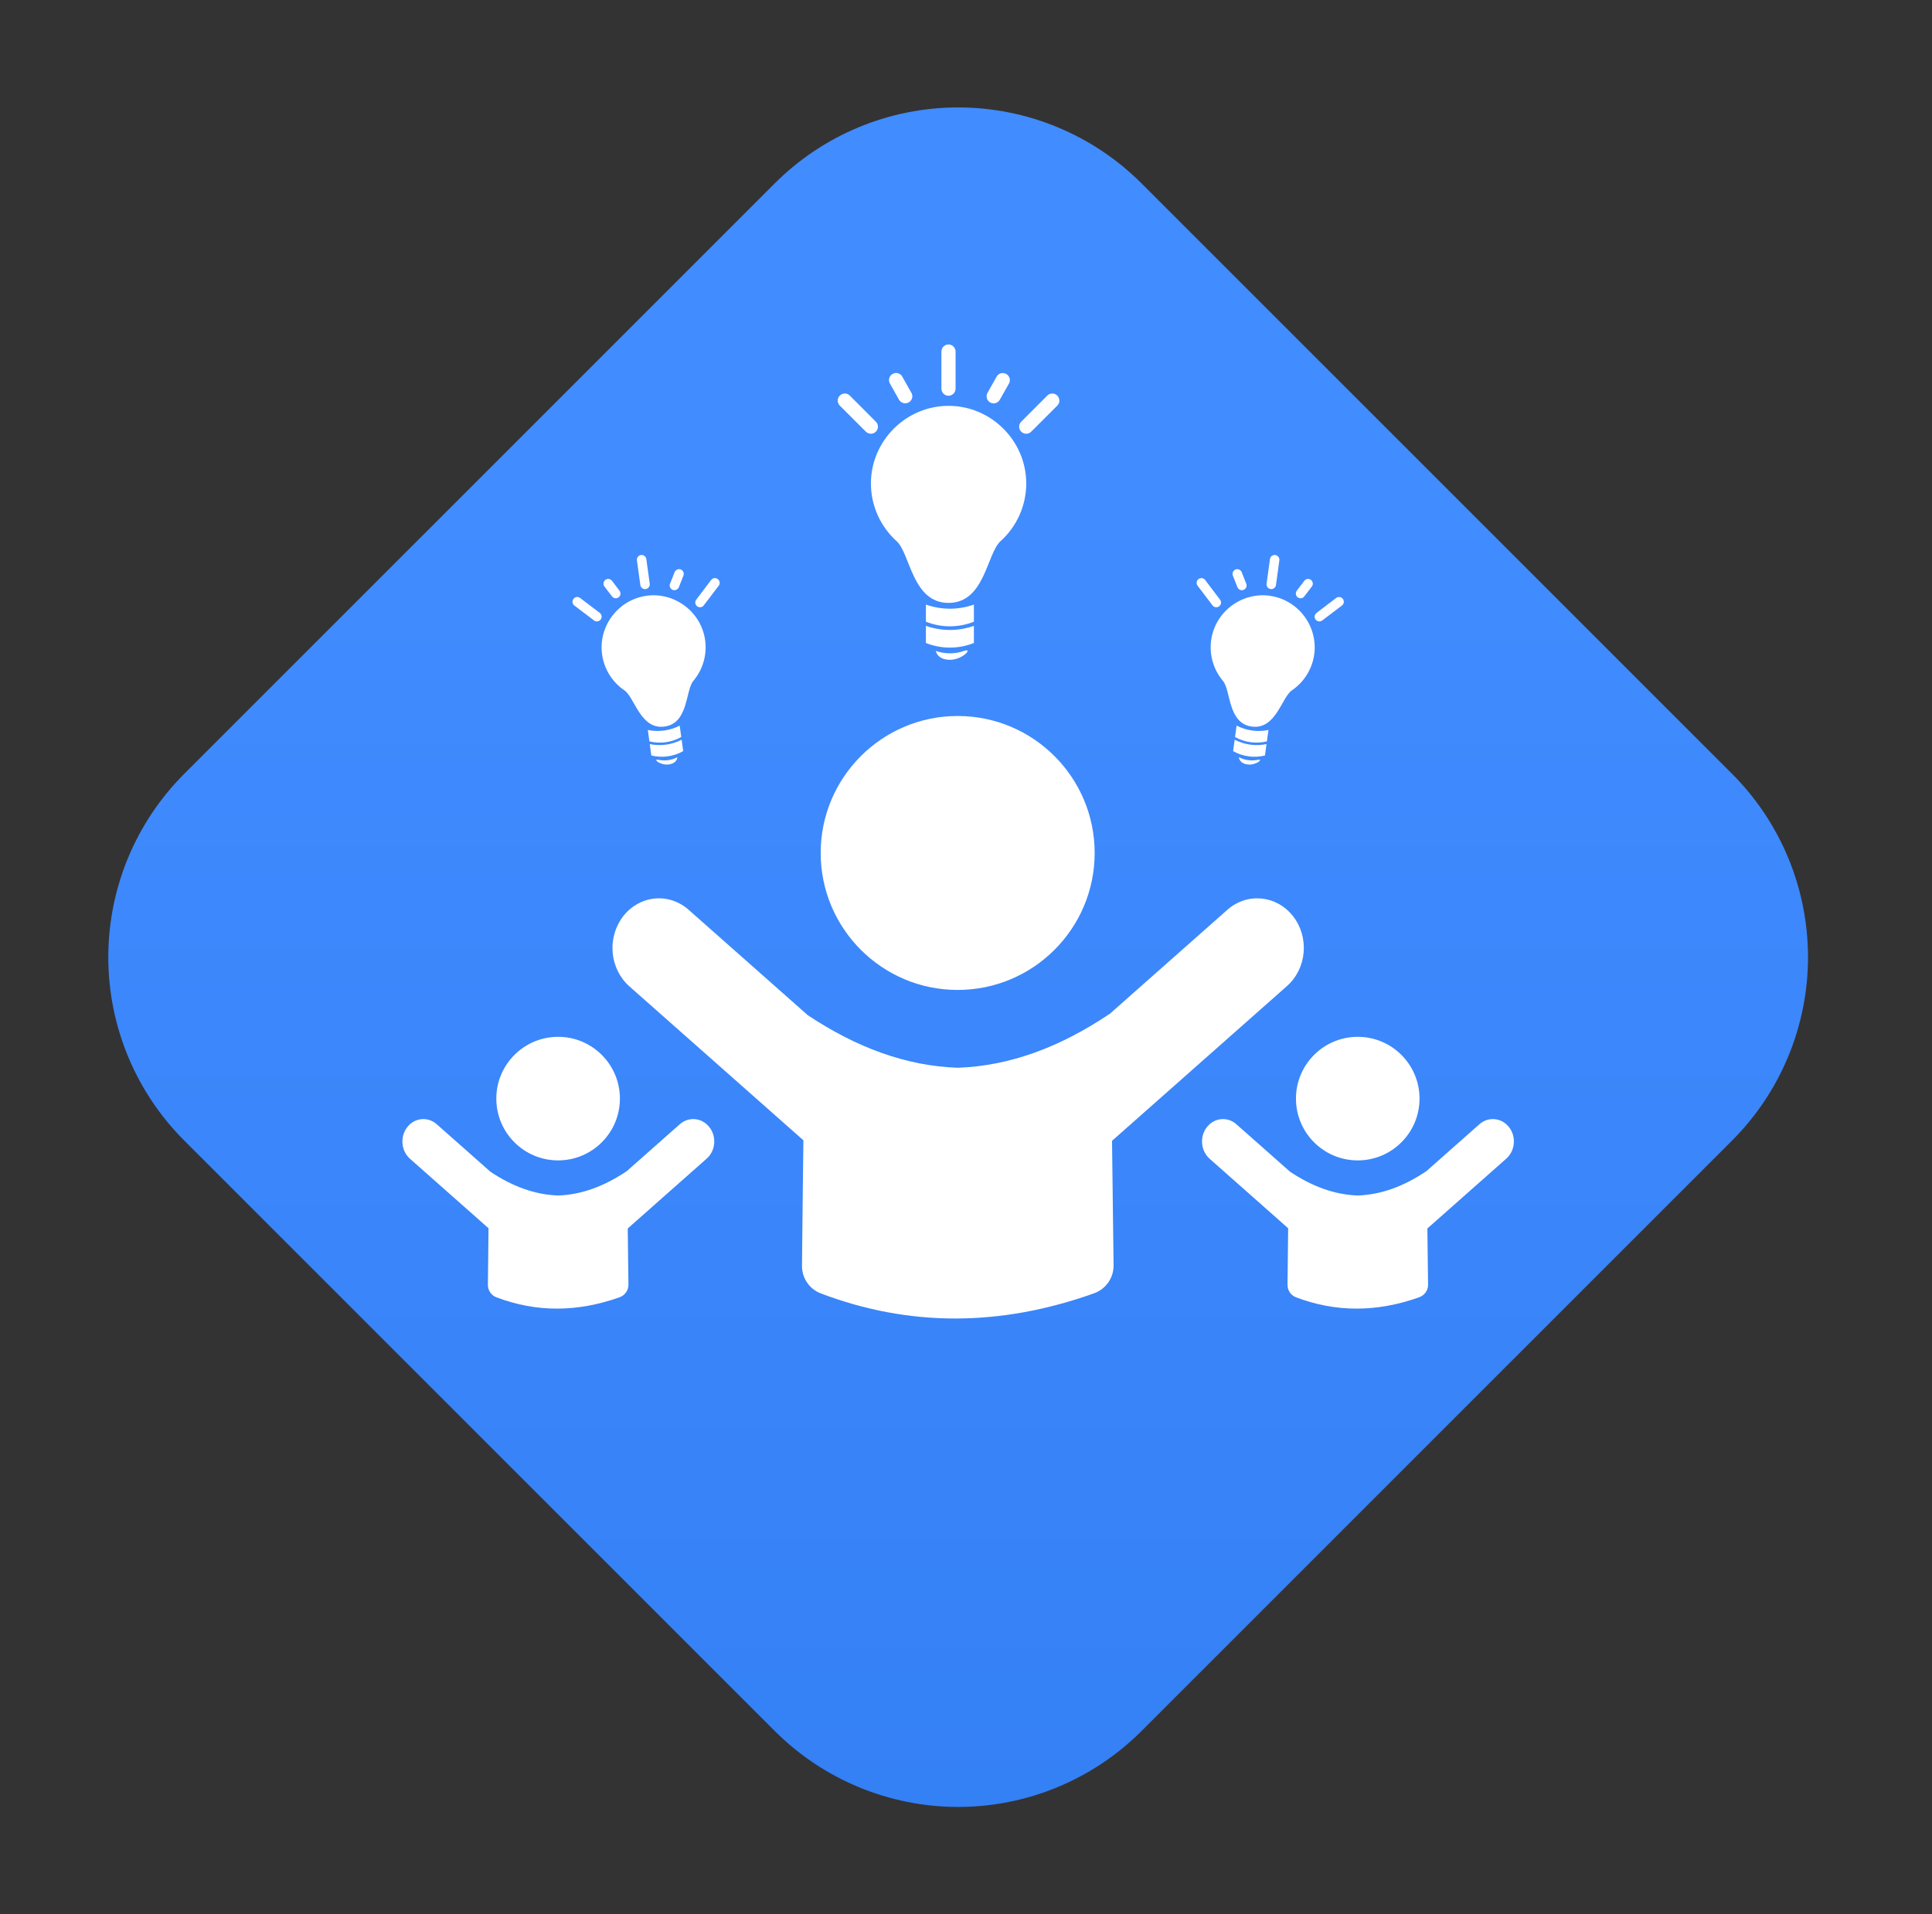 <?xml version="1.0" encoding="UTF-8" standalone="no"?><!DOCTYPE svg PUBLIC "-//W3C//DTD SVG 1.1//EN" "http://www.w3.org/Graphics/SVG/1.1/DTD/svg11.dtd"><svg width="100%" height="100%" viewBox="0 0 111 110" version="1.1" xmlns="http://www.w3.org/2000/svg" xmlns:xlink="http://www.w3.org/1999/xlink" xml:space="preserve" xmlns:serif="http://www.serif.com/" style="fill-rule:evenodd;clip-rule:evenodd;stroke-linejoin:round;stroke-miterlimit:2;"><rect x="0" y="0" width="111" height="110" fill="#333333" stroke="none"/><rect id="ayoa_newabout_icon_inspire" x="0.049" y="0" width="110" height="110" style="fill:none;"/><g><path d="M65.587,10.538c-2.795,-2.795 -6.586,-4.365 -10.538,-4.365c-3.953,0 -7.744,1.57 -10.538,4.365c-9.752,9.752 -24.173,24.172 -33.924,33.924c-2.795,2.795 -4.365,6.585 -4.365,10.538c-0,3.953 1.57,7.743 4.365,10.538c9.751,9.752 24.172,24.172 33.924,33.924c2.794,2.795 6.585,4.365 10.538,4.365c3.952,-0 7.743,-1.57 10.538,-4.365c9.751,-9.752 24.172,-24.172 33.924,-33.924c2.794,-2.795 4.365,-6.585 4.365,-10.538c-0,-3.953 -1.571,-7.743 -4.365,-10.538c-9.752,-9.752 -24.173,-24.172 -33.924,-33.924Z" style="fill:url(#_Linear1);"/><g><path d="M71.181,43.512c0.333,0.171 0.714,0.223 1.08,0.148c0.366,-0.076 -0.096,0.332 -0.586,0.265c-0.49,-0.067 -0.494,-0.413 -0.494,-0.413Z" style="fill:#fff;"/><path d="M70.936,42.505c0.563,0.29 1.209,0.379 1.83,0.251l-0.09,0.654c-0.619,0.154 -1.275,0.064 -1.83,-0.251l0.09,-0.654Z" style="fill:#fff;"/><path d="M71.047,41.694c0.563,0.29 1.21,0.379 1.83,0.251l-0.089,0.653c-0.62,0.154 -1.276,0.064 -1.831,-0.251l0.09,-0.653Z" style="fill:#fff;"/><path d="M72.95,34.233c0.001,0 0.002,0 0.003,0.001c1.624,0.223 2.777,1.743 2.554,3.367c-0.115,0.838 -0.582,1.59 -1.282,2.066c-0.592,0.401 -0.92,2.272 -2.306,2.082c-1.386,-0.19 -1.198,-2.081 -1.657,-2.626c-0.546,-0.647 -0.793,-1.497 -0.678,-2.335c0.223,-1.624 1.743,-2.777 3.366,-2.555Z" style="fill:#fff;"/><path d="M70.096,34.457l-0.862,-1.139c-0.043,-0.053 -0.106,-0.089 -0.174,-0.098c-0.149,-0.02 -0.288,0.085 -0.308,0.234c-0.009,0.068 0.007,0.137 0.047,0.193l0.865,1.139c0.044,0.058 0.108,0.095 0.18,0.105c0.147,0.02 0.285,-0.085 0.306,-0.232c0.009,-0.072 -0.01,-0.144 -0.053,-0.202l-0.001,0Z" style="fill:#fff;"/><path d="M75.966,35.652l1.141,-0.864c0.053,-0.044 0.088,-0.106 0.097,-0.174c0.021,-0.149 -0.085,-0.287 -0.233,-0.308c-0.069,-0.009 -0.138,0.008 -0.195,0.047l-1.137,0.865c-0.057,0.044 -0.095,0.108 -0.105,0.18c-0.02,0.148 0.084,0.286 0.232,0.306c0.071,0.01 0.143,-0.009 0.201,-0.052l-0.001,-0Z" style="fill:#fff;"/><path d="M74.937,34.268l0.435,-0.568c0.027,-0.037 0.045,-0.08 0.052,-0.126c0.02,-0.148 -0.085,-0.287 -0.233,-0.307c-0.097,-0.013 -0.193,0.026 -0.253,0.103l-0.431,0.569c-0.03,0.038 -0.049,0.083 -0.055,0.131c-0.021,0.147 0.084,0.285 0.231,0.305c0.098,0.014 0.196,-0.027 0.255,-0.107l-0.001,0Z" style="fill:#fff;"/><path d="M71.601,33.54l-0.262,-0.664c-0.036,-0.092 -0.119,-0.156 -0.216,-0.17c-0.148,-0.02 -0.287,0.085 -0.307,0.233c-0.007,0.047 -0.001,0.094 0.016,0.138l0.262,0.664c0.057,0.139 0.217,0.207 0.356,0.153c0.092,-0.036 0.157,-0.119 0.17,-0.216c0.007,-0.047 0.001,-0.095 -0.017,-0.139l-0.002,0.001Z" style="fill:#fff;"/><path d="M73.309,33.616l0.194,-1.417c0.02,-0.148 -0.085,-0.287 -0.233,-0.307c-0.148,-0.021 -0.287,0.085 -0.307,0.233l-0.194,1.416c-0.021,0.148 0.084,0.287 0.232,0.307c0.149,0.021 0.287,-0.084 0.308,-0.232Z" style="fill:#fff;"/></g><g><path d="M38.916,43.512c-0.332,0.171 -0.713,0.223 -1.079,0.148c-0.367,-0.076 0.096,0.332 0.586,0.265c0.49,-0.067 0.493,-0.413 0.493,-0.413Z" style="fill:#fff;"/><path d="M39.162,42.505c-0.564,0.29 -1.21,0.379 -1.831,0.251l0.09,0.654c0.62,0.154 1.275,0.064 1.831,-0.251l-0.09,-0.654Z" style="fill:#fff;"/><path d="M39.051,41.694c-0.564,0.29 -1.21,0.379 -1.831,0.251l0.09,0.653c0.619,0.154 1.275,0.064 1.83,-0.251l-0.089,-0.653Z" style="fill:#fff;"/><path d="M37.147,34.233c-0.001,0 -0.002,0 -0.002,0.001c-1.624,0.223 -2.777,1.743 -2.554,3.367c0.115,0.838 0.581,1.59 1.282,2.066c0.591,0.401 0.92,2.272 2.306,2.082c1.386,-0.19 1.198,-2.081 1.656,-2.626c0.547,-0.647 0.793,-1.497 0.678,-2.335c-0.223,-1.624 -1.742,-2.777 -3.366,-2.555Z" style="fill:#fff;"/><path d="M40.001,34.457l0.862,-1.139c0.044,-0.053 0.106,-0.089 0.175,-0.098c0.148,-0.02 0.287,0.085 0.307,0.234c0.01,0.068 -0.007,0.137 -0.046,0.193l-0.866,1.139c-0.043,0.058 -0.108,0.095 -0.179,0.105c-0.148,0.02 -0.286,-0.085 -0.306,-0.232c-0.01,-0.072 0.009,-0.144 0.053,-0.202l0,0Z" style="fill:#fff;"/><path d="M34.131,35.652l-1.141,-0.864c-0.053,-0.044 -0.087,-0.106 -0.097,-0.174c-0.02,-0.149 0.085,-0.287 0.234,-0.308c0.068,-0.009 0.138,0.008 0.194,0.047l1.137,0.865c0.058,0.044 0.096,0.108 0.106,0.18c0.02,0.148 -0.085,0.286 -0.233,0.306c-0.071,0.01 -0.143,-0.009 -0.2,-0.052l0,-0Z" style="fill:#fff;"/><path d="M35.16,34.268l-0.434,-0.568c-0.028,-0.037 -0.046,-0.08 -0.052,-0.126c-0.02,-0.148 0.085,-0.287 0.233,-0.307c0.096,-0.013 0.192,0.026 0.252,0.103l0.431,0.569c0.03,0.038 0.049,0.083 0.056,0.131c0.02,0.147 -0.084,0.285 -0.232,0.305c-0.098,0.014 -0.195,-0.027 -0.254,-0.107l0,0Z" style="fill:#fff;"/><path d="M38.497,33.54l0.262,-0.664c0.036,-0.092 0.119,-0.156 0.216,-0.17c0.148,-0.02 0.287,0.085 0.307,0.233c0.006,0.047 0,0.094 -0.017,0.138l-0.262,0.664c-0.057,0.139 -0.216,0.207 -0.356,0.153c-0.091,-0.036 -0.156,-0.119 -0.17,-0.216c-0.006,-0.047 -0,-0.095 0.018,-0.139l0.002,0.001Z" style="fill:#fff;"/><path d="M36.789,33.616l-0.195,-1.417c-0.02,-0.148 0.085,-0.287 0.233,-0.307c0.148,-0.021 0.287,0.085 0.307,0.233l0.195,1.416c0.02,0.148 -0.085,0.287 -0.233,0.307c-0.148,0.021 -0.287,-0.084 -0.307,-0.232Z" style="fill:#fff;"/></g><g><path d="M53.764,37.4c0.526,0.186 1.101,0.186 1.627,-0c0.526,-0.186 -0.075,0.511 -0.813,0.511c-0.738,-0 -0.814,-0.511 -0.814,-0.511Z" style="fill:#fff;"/><path d="M53.196,35.961c0.892,0.315 1.866,0.315 2.758,-0l0,0.985c-0.885,0.353 -1.873,0.353 -2.758,0l0,-0.985Z" style="fill:#fff;"/><path d="M53.196,34.739c0.892,0.315 1.866,0.315 2.758,-0l0,0.984c-0.885,0.353 -1.873,0.353 -2.758,-0l0,-0.984Z" style="fill:#fff;"/><path d="M54.497,23.32c0.001,-0 0.002,-0 0.003,-0c2.447,-0 4.461,2.013 4.461,4.46c-0,1.264 -0.537,2.47 -1.477,3.316c-0.793,0.713 -0.899,3.547 -2.987,3.547c-2.089,0 -2.195,-2.834 -2.983,-3.547c-0.939,-0.846 -1.477,-2.052 -1.477,-3.316c0,-2.446 2.013,-4.46 4.46,-4.46Z" style="fill:#fff;"/><path d="M50.321,24.23l-1.506,-1.509c-0.075,-0.071 -0.174,-0.11 -0.278,-0.11c-0.223,0 -0.407,0.184 -0.407,0.408c-0,0.102 0.038,0.201 0.108,0.277l1.511,1.509c0.076,0.076 0.179,0.118 0.287,0.118c0.222,0 0.405,-0.183 0.405,-0.405c0,-0.108 -0.043,-0.212 -0.119,-0.288l-0.001,0Z" style="fill:#fff;"/><path d="M59.245,24.805l1.511,-1.509c0.07,-0.076 0.108,-0.175 0.108,-0.277c0,-0.224 -0.184,-0.408 -0.407,-0.408c-0.103,0 -0.203,0.039 -0.278,0.11l-1.506,1.509c-0.077,0.076 -0.12,0.18 -0.12,0.288c0,0.222 0.183,0.405 0.406,0.405c0.107,0 0.21,-0.042 0.286,-0.118l-0,-0Z" style="fill:#fff;"/><path d="M57.442,22.968l0.527,-0.928c0.033,-0.061 0.051,-0.129 0.051,-0.198c-0,-0.223 -0.184,-0.406 -0.407,-0.406c-0.145,-0 -0.279,0.077 -0.352,0.203l-0.522,0.929c-0.037,0.062 -0.056,0.133 -0.056,0.205c0,0.222 0.183,0.405 0.405,0.405c0.147,-0 0.283,-0.081 0.354,-0.21l-0,0Z" style="fill:#fff;"/><path d="M52.36,22.568l-0.522,-0.929c-0.072,-0.127 -0.208,-0.206 -0.354,-0.206c-0.223,-0 -0.407,0.183 -0.407,0.406c-0,0.071 0.018,0.14 0.053,0.201l0.522,0.928c0.112,0.194 0.362,0.263 0.557,0.154c0.128,-0.072 0.208,-0.207 0.208,-0.353c-0,-0.071 -0.019,-0.14 -0.054,-0.202l-0.003,0.001Z" style="fill:#fff;"/><path d="M54.901,22.333l-0,-2.134c-0,-0.223 -0.184,-0.407 -0.407,-0.407c-0.223,0 -0.407,0.184 -0.407,0.407l0,2.134c0,0.224 0.184,0.407 0.407,0.407c0.223,0 0.407,-0.183 0.407,-0.407Z" style="fill:#fff;"/></g><g><g><g><path d="M47.149,74.317c-0.654,-0.254 -1.081,-0.888 -1.072,-1.589c0.02,-2.286 0.081,-7.206 0.081,-7.206l-9.998,-8.846c-0.55,-0.486 -0.895,-1.185 -0.96,-1.942c-0.066,-0.758 0.155,-1.511 0.612,-2.096c0,-0 0,-0 0,-0c0.452,-0.577 1.1,-0.94 1.803,-1.008c0.702,-0.069 1.402,0.163 1.944,0.642l6.852,6.063c2.801,1.858 5.641,2.914 8.613,3.019c3.02,-0.107 5.903,-1.195 8.748,-3.109l6.745,-5.968c1.137,-1.006 2.826,-0.842 3.772,0.368c0,-0 0.001,-0 0.001,0c0.454,0.581 0.673,1.329 0.608,2.082c-0.065,0.752 -0.408,1.446 -0.954,1.929l-10.054,8.895c0,0 0.061,4.858 0.089,7.149c0.009,0.718 -0.436,1.363 -1.111,1.609c-5.392,1.93 -10.632,1.941 -15.719,0.008Zm7.872,-33.176c4.344,0 7.871,3.527 7.871,7.87c-0,4.344 -3.527,7.871 -7.871,7.871c-4.343,-0 -7.87,-3.527 -7.87,-7.871c0,-4.343 3.527,-7.87 7.87,-7.87Z" style="fill:#fff;"/><path d="M28.514,74.542c-0.295,-0.115 -0.487,-0.401 -0.483,-0.717c0.009,-1.031 0.036,-3.25 0.036,-3.25l-4.51,-3.991c-0.248,-0.219 -0.404,-0.534 -0.433,-0.876c-0.029,-0.342 0.07,-0.682 0.276,-0.945c0,-0.001 0,-0.001 0,-0.001c0.204,-0.26 0.496,-0.423 0.813,-0.454c0.317,-0.031 0.633,0.073 0.878,0.29l3.09,2.734c1.264,0.839 2.545,1.315 3.886,1.362c1.362,-0.048 2.663,-0.539 3.946,-1.402l3.043,-2.692c0.513,-0.454 1.274,-0.38 1.701,0.166c0,-0 0,-0 0,-0c0.205,0.262 0.304,0.599 0.275,0.939c-0.029,0.339 -0.184,0.652 -0.431,0.87l-4.535,4.013c0,-0 0.028,2.191 0.04,3.224c0.005,0.324 -0.196,0.615 -0.501,0.726c-2.432,0.871 -4.796,0.876 -7.091,0.004Zm3.552,-14.966c1.959,0 3.55,1.591 3.55,3.551c-0,1.959 -1.591,3.55 -3.55,3.55c-1.96,-0 -3.551,-1.591 -3.551,-3.55c0,-1.96 1.591,-3.551 3.551,-3.551Z" style="fill:#fff;"/><path d="M74.456,74.542c-0.295,-0.115 -0.488,-0.401 -0.484,-0.717c0.009,-1.031 0.037,-3.25 0.037,-3.25l-4.51,-3.991c-0.248,-0.219 -0.404,-0.534 -0.433,-0.876c-0.03,-0.342 0.07,-0.682 0.276,-0.945c-0,-0.001 0,-0.001 0,-0.001c0.204,-0.26 0.496,-0.423 0.813,-0.454c0.317,-0.031 0.633,0.073 0.877,0.29l3.091,2.734c1.264,0.839 2.545,1.315 3.885,1.362c1.363,-0.048 2.663,-0.539 3.947,-1.402l3.042,-2.692c0.513,-0.454 1.275,-0.38 1.702,0.166c-0,-0 0,-0 0,-0c0.205,0.262 0.304,0.599 0.274,0.939c-0.029,0.339 -0.184,0.652 -0.43,0.87l-4.535,4.013c-0,-0 0.027,2.191 0.04,3.224c0.004,0.324 -0.197,0.615 -0.501,0.726c-2.433,0.871 -4.796,0.876 -7.091,0.004Zm3.551,-14.966c1.96,0 3.55,1.591 3.55,3.551c0,1.959 -1.59,3.55 -3.55,3.55c-1.959,-0 -3.55,-1.591 -3.55,-3.55c-0,-1.96 1.591,-3.551 3.55,-3.551Z" style="fill:#fff;"/></g></g></g></g><defs><linearGradient id="_Linear1" x1="0" y1="0" x2="1" y2="0" gradientUnits="userSpaceOnUse" gradientTransform="matrix(0,150.729,-150.729,-2.84217e-14,54.905,28.376)"><stop offset="0" style="stop-color:#418cff;stop-opacity:1"/><stop offset="0.54" style="stop-color:#337ff4;stop-opacity:1"/><stop offset="1" style="stop-color:#0051cd;stop-opacity:1"/></linearGradient></defs></svg>